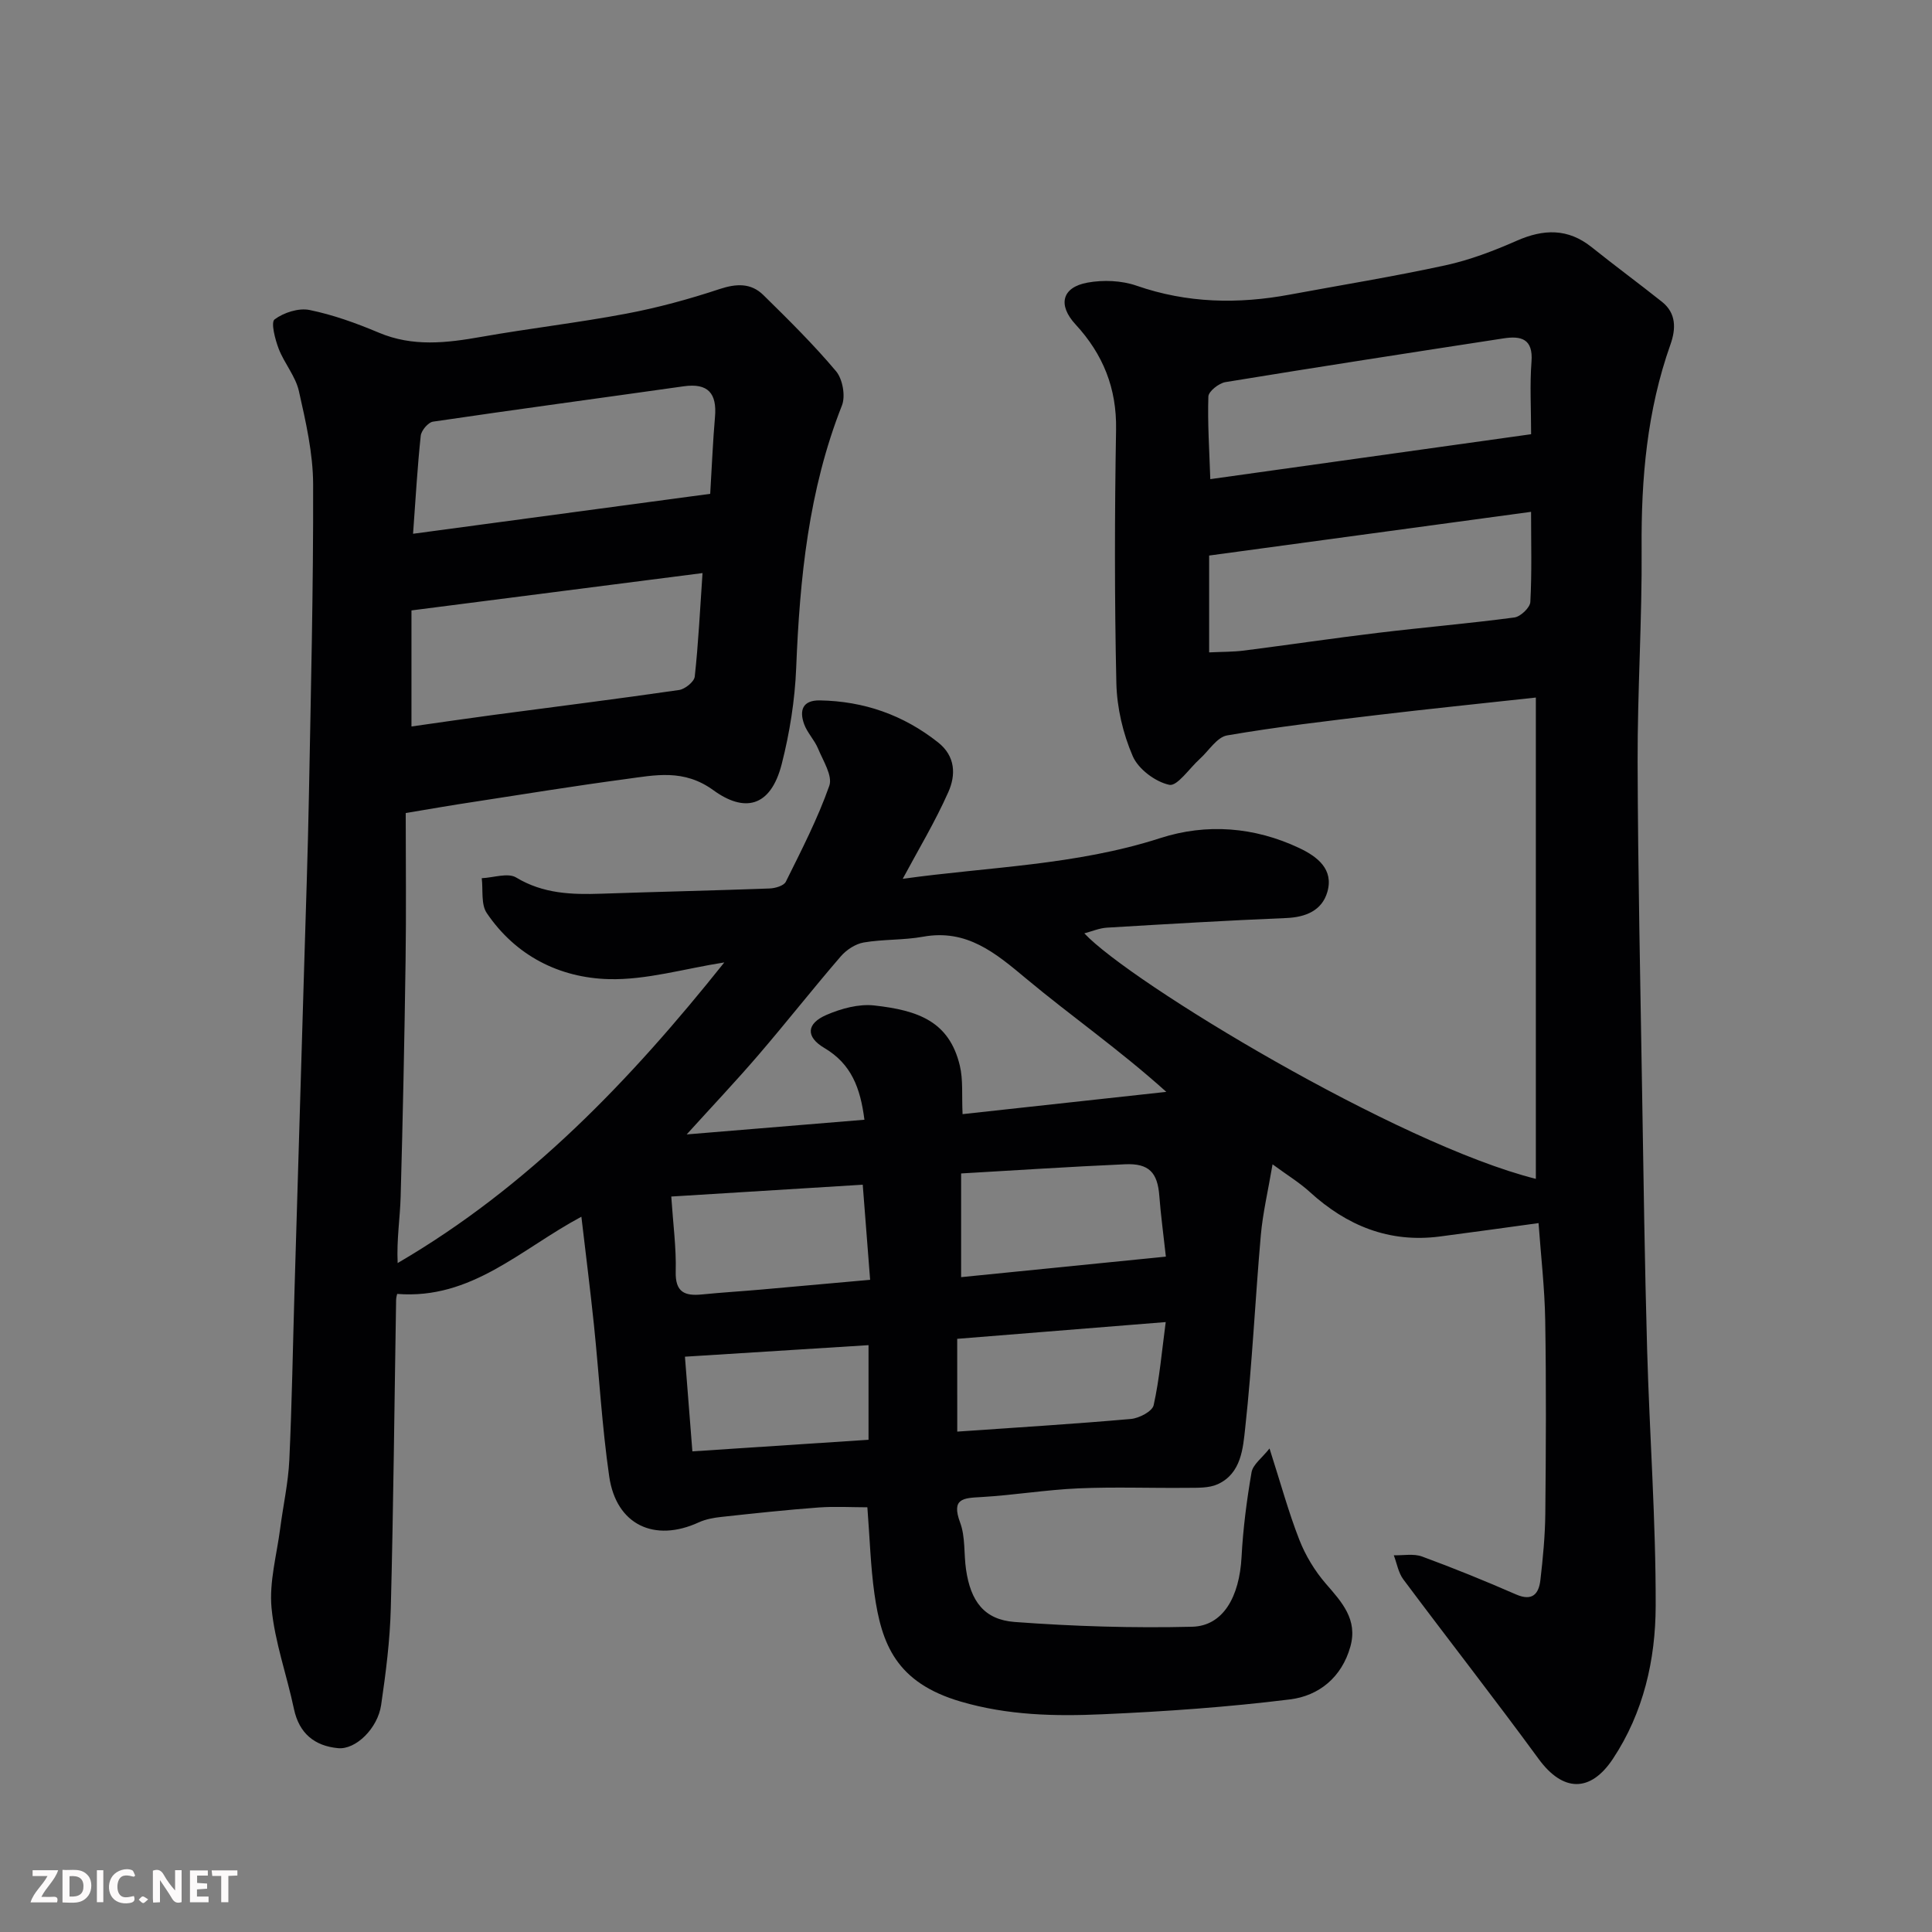 <svg enable-background="new 0 0 400 400" viewBox="0 0 400 400" xmlns="http://www.w3.org/2000/svg"><rect x="0" y="0" width="400" height="400" fill="#808080" stroke="none"/><path d="m84 168.33c0 10.47.12 20.55-.03 30.63-.23 16.27-.57 32.54-1.02 48.8-.12 4.42-.85 8.83-.62 13.74 27.05-15.77 48.14-37.8 67.63-62.24-8.3 1.3-16.14 3.66-23.9 3.46-10.25-.27-19.3-4.85-25.28-13.68-1.23-1.81-.74-4.79-1.04-7.22 2.41-.1 5.41-1.18 7.13-.14 5.6 3.38 11.51 3.56 17.66 3.35 11.6-.4 23.2-.65 34.79-1.08 1.18-.04 2.97-.56 3.38-1.4 3.23-6.52 6.59-13.03 9-19.87.72-2.05-1.29-5.18-2.33-7.69-.74-1.79-2.24-3.28-2.89-5.08-1.01-2.82-.34-4.96 3.27-4.9 9.12.16 17.26 3 24.45 8.68 3.68 2.9 3.69 6.81 2.15 10.28-2.74 6.18-6.26 12.02-9.45 17.98 17.64-2.47 35.83-2.78 53.32-8.43 9.58-3.09 19.49-2.33 28.78 2.06 3.72 1.76 7.18 4.38 5.81 9.1-1.11 3.82-4.44 5.22-8.51 5.39-12.37.51-24.74 1.25-37.1 1.99-1.57.09-3.11.76-4.7 1.18 9.43 10.1 64.8 43.63 93.48 50.83 0-16.39 0-32.99 0-49.58 0-16.58 0-33.15 0-50.07-11.79 1.29-22.29 2.36-32.78 3.61-10.4 1.25-20.82 2.45-31.14 4.23-2.11.36-3.8 3.2-5.68 4.89-2.13 1.92-4.65 5.69-6.29 5.34-2.89-.62-6.41-3.25-7.57-5.94-2.02-4.67-3.27-10.01-3.39-15.11-.39-17.49-.36-35-.06-52.49.15-8.57-2.69-15.6-8.39-21.78-3.73-4.04-2.83-7.7 2.49-8.66 3.26-.59 7.04-.44 10.14.64 10.48 3.64 21.01 3.84 31.75 1.84 10.74-1.99 21.53-3.74 32.2-6.06 5.04-1.1 9.98-2.98 14.72-5.07 5.6-2.47 10.64-2.63 15.59 1.34 4.79 3.84 9.73 7.47 14.53 11.29 3 2.39 2.88 5.64 1.75 8.83-4.85 13.67-6.08 27.77-5.97 42.19.11 14.76-.87 29.53-.83 44.3.07 22.93.57 45.87.94 68.8.29 17.6.53 35.2 1.03 52.8.5 17.71 1.82 35.41 1.77 53.11-.03 11.1-2.51 22.05-8.85 31.62-4.69 7.08-10.39 6.84-15.36.06-9.17-12.53-18.75-24.77-28.04-37.21-1.03-1.38-1.33-3.31-1.97-4.99 1.96.06 4.1-.38 5.85.26 6.56 2.41 13.05 5.05 19.46 7.85 3.37 1.47 4.7-.09 5.04-2.96.53-4.57.97-9.18 1.02-13.77.13-13.33.2-26.67-.02-39.99-.11-6.73-.9-13.45-1.38-20.16-6.9.94-13.68 1.9-20.48 2.78-10.48 1.35-19.24-2.25-26.9-9.24-2.11-1.93-4.61-3.44-7.69-5.71-.94 5.53-2.02 10.07-2.43 14.67-1.17 13.29-1.78 26.63-3.23 39.88-.46 4.24-.81 9.43-5.67 11.67-1.83.84-4.17.74-6.28.76-7.52.08-15.05-.22-22.56.11-6.72.29-13.4 1.41-20.11 1.8-3.73.21-6.29.24-4.4 5.3 1.11 2.98.74 6.48 1.22 9.72.95 6.53 3.74 10.36 10.05 10.84 12.22.91 24.52 1.29 36.76.99 6.43-.16 9.79-6.21 10.23-14.44.31-5.87 1.07-11.74 2.07-17.54.28-1.61 2.16-2.95 3.72-4.93 2.31 7.2 3.93 13.17 6.17 18.9 1.27 3.25 3.19 6.43 5.47 9.07 3.33 3.84 6.67 7.43 5.1 13.05-1.77 6.35-6.51 10.19-12.48 10.93-12.87 1.6-25.86 2.51-38.83 3.08-9.84.44-19.59.24-29.38-2.63-13.37-3.92-16.38-11.91-17.85-22.32-.8-5.7-.96-11.48-1.46-17.9-3.27 0-6.71-.21-10.12.04-6.71.5-13.4 1.22-20.09 1.95-1.59.17-3.26.47-4.7 1.13-9.19 4.22-17.09.5-18.54-9.51-1.5-10.39-2.08-20.91-3.16-31.36-.76-7.29-1.68-14.57-2.6-22.41-12.58 6.72-22.75 17.2-38.14 15.98-.03.14-.21.7-.22 1.26-.35 21.27-.55 42.54-1.1 63.8-.17 6.7-1.03 13.41-2 20.05-.7 4.83-5.25 9.29-8.92 8.94-4.84-.46-8.05-3.03-9.13-8.11-1.47-7-3.97-13.86-4.64-20.91-.51-5.41 1.09-11.03 1.8-16.55.61-4.7 1.66-9.38 1.88-14.09.55-11.76.73-23.53 1.08-35.3.66-22.37 1.34-44.74 2-67.11.35-11.77.76-23.53.98-35.3.4-21.43.93-42.87.87-64.3-.02-6.45-1.52-12.96-2.95-19.31-.69-3.07-3.02-5.74-4.18-8.75-.75-1.96-1.66-5.47-.85-6.08 1.9-1.42 4.98-2.41 7.24-1.95 4.9 1 9.7 2.74 14.33 4.69 7.05 2.98 14.05 2.14 21.24.87 9.97-1.76 20.06-2.92 30-4.8 6.53-1.23 13-3 19.31-5.09 3.5-1.16 6.52-1.28 9.08 1.24 5.18 5.09 10.37 10.21 15.04 15.76 1.37 1.63 2 5.15 1.22 7.11-6.91 17.51-8.73 35.79-9.47 54.37-.27 6.64-1.34 13.36-2.98 19.81-2.35 9.25-7.93 9.99-14.14 5.48-6.16-4.48-12.05-3.14-18.25-2.31-10.53 1.41-21.01 3.11-31.51 4.73-4.25.63-8.53 1.39-13.96 2.29zm58.17 66.54c12.58-1.04 24.67-2.04 36.8-3.04-.84-6.58-2.7-11.55-8.3-14.86-3.94-2.33-3.68-5.07.45-6.85 3.04-1.31 6.68-2.31 9.89-1.95 9.05 1.01 15.51 3.27 17.71 12.45.71 2.95.38 6.15.57 10.05 14.44-1.58 28.31-3.09 42.18-4.61-9.78-8.8-19.73-15.7-28.99-23.43-6.37-5.32-12.3-10.34-21.39-8.69-4.03.73-8.23.5-12.27 1.19-1.72.3-3.59 1.53-4.75 2.88-5.79 6.71-11.27 13.69-17.04 20.41-4.71 5.48-9.68 10.73-14.86 16.45zm-56.98-84.46c6.01-.85 11.49-1.66 16.98-2.39 12.8-1.7 25.62-3.31 38.41-5.16 1.24-.18 3.15-1.71 3.26-2.78.75-6.83 1.08-13.71 1.61-21.43-20.7 2.65-40.4 5.18-60.26 7.73zm.33-39.9c21.32-2.87 41.43-5.57 61.52-8.27.37-6.06.56-10.99.99-15.9.43-4.89-1.42-7.08-6.49-6.36-17.3 2.45-34.61 4.77-51.9 7.32-1 .15-2.41 1.83-2.53 2.91-.68 6.36-1.04 12.74-1.59 20.3zm231.47-4.54c-22.85 3.1-44.79 6.08-66.65 9.05v20.05c2.64-.13 4.96-.09 7.23-.38 9.23-1.18 18.44-2.55 27.67-3.66 9.42-1.14 18.89-1.94 28.3-3.19 1.27-.17 3.23-2.03 3.3-3.2.33-6.11.15-12.24.15-18.67zm-66.41-6.77c23.01-3.22 44.62-6.25 66.42-9.3 0-5.39-.29-10.23.08-15.01s-2.18-5.39-5.8-4.83c-19.19 2.95-38.39 5.91-57.55 9.05-1.37.22-3.51 1.91-3.55 2.98-.18 5.53.2 11.07.4 17.11zm-9.2 160.97c-.52-4.77-1.06-8.64-1.35-12.53-.36-4.86-2.12-6.82-7.11-6.59-11.5.51-22.99 1.27-33.93 1.9v21.47c14.33-1.44 28.07-2.81 42.39-4.25zm-43.19 36.23c12.37-.86 24.18-1.58 35.95-2.62 1.71-.15 4.43-1.57 4.71-2.85 1.21-5.44 1.68-11.05 2.5-17.21-15.1 1.21-29.09 2.34-43.17 3.47.01 6.39.01 12.31.01 19.21zm-59.21-48.67c.38 5.74 1.05 10.64.92 15.51-.12 4.31 1.86 5.12 5.45 4.76 4.08-.41 8.17-.65 12.25-1.01 7.43-.65 14.86-1.33 22.55-2.02-.55-7.12-1.04-13.46-1.53-19.69-13.29.83-26.32 1.63-39.64 2.45zm2.83 33.16c.52 6.62.99 12.61 1.54 19.6 12.23-.8 24.29-1.6 36.47-2.4 0-6.99 0-13.27 0-19.59-12.47.79-24.75 1.56-38.01 2.39z" fill="#010103"/><g fill="#fcfafa"><path d="m37.59 393.81c-.92.31-1.52.05-2-.78-.7-1.2-1.52-2.34-2.47-3.78v4.59c-.55.03-.95.05-1.41.07-.03-.37-.06-.64-.06-.91 0-1.91 0-3.81 0-5.7 1.13-.41 1.77-.03 2.29.91.62 1.11 1.38 2.14 2.31 3.19v-4.2h1.35v6.61z"/><path d="m12.94 393.88v-6.75c1.9.19 3.93-.54 5.37 1.29.8 1.01.78 2.88.03 3.97-1.37 1.97-3.4 1.51-5.4 1.49m1.45-1.22c2.04.12 2.92-.58 2.89-2.21-.03-1.51-.98-2.19-2.89-2z"/><path d="m11.81 393.87h-5.49c.68-2.18 2.47-3.48 3.51-5.45h-3.08v-1.21h5.29c-.71 2.13-2.44 3.48-3.47 5.51.86 0 1.63.04 2.39-.01.79-.05 1.14.21.85 1.16"/><path d="m39.33 393.86v-6.61h3.7v1.07h-2.22v1.52c.68.04 1.34.09 2.07.13v1.07c-.72.05-1.38.09-2.1.14v1.48h2.4v1.19h-3.84z"/><path d="m27.71 388.56c-1.15-.3-2.46-.61-3.1.64-.37.73-.41 1.93-.06 2.67.63 1.35 1.99.93 3.17.68.35.94-.01 1.32-.93 1.46-1.62.25-3.05-.27-3.76-1.48-.73-1.24-.6-3.03.31-4.17.88-1.11 2.71-1.7 4-1.16.32.13.44.74.65 1.12-.1.08-.19.16-.28.24"/><path d="m49.15 387.24v1.07c-.59.02-1.17.05-1.87.08v5.44h-1.48v-5.44h-1.85c-.05-.4-.08-.73-.13-1.15z"/><path d="m20.06 387.21h1.33v6.62h-1.33z"/><path d="m30.68 393.25c-.49.38-.8.79-1.05.76-.32-.05-.6-.45-.9-.7.26-.24.51-.64.8-.67.29-.04.62.3 1.15.61"/></g></svg>